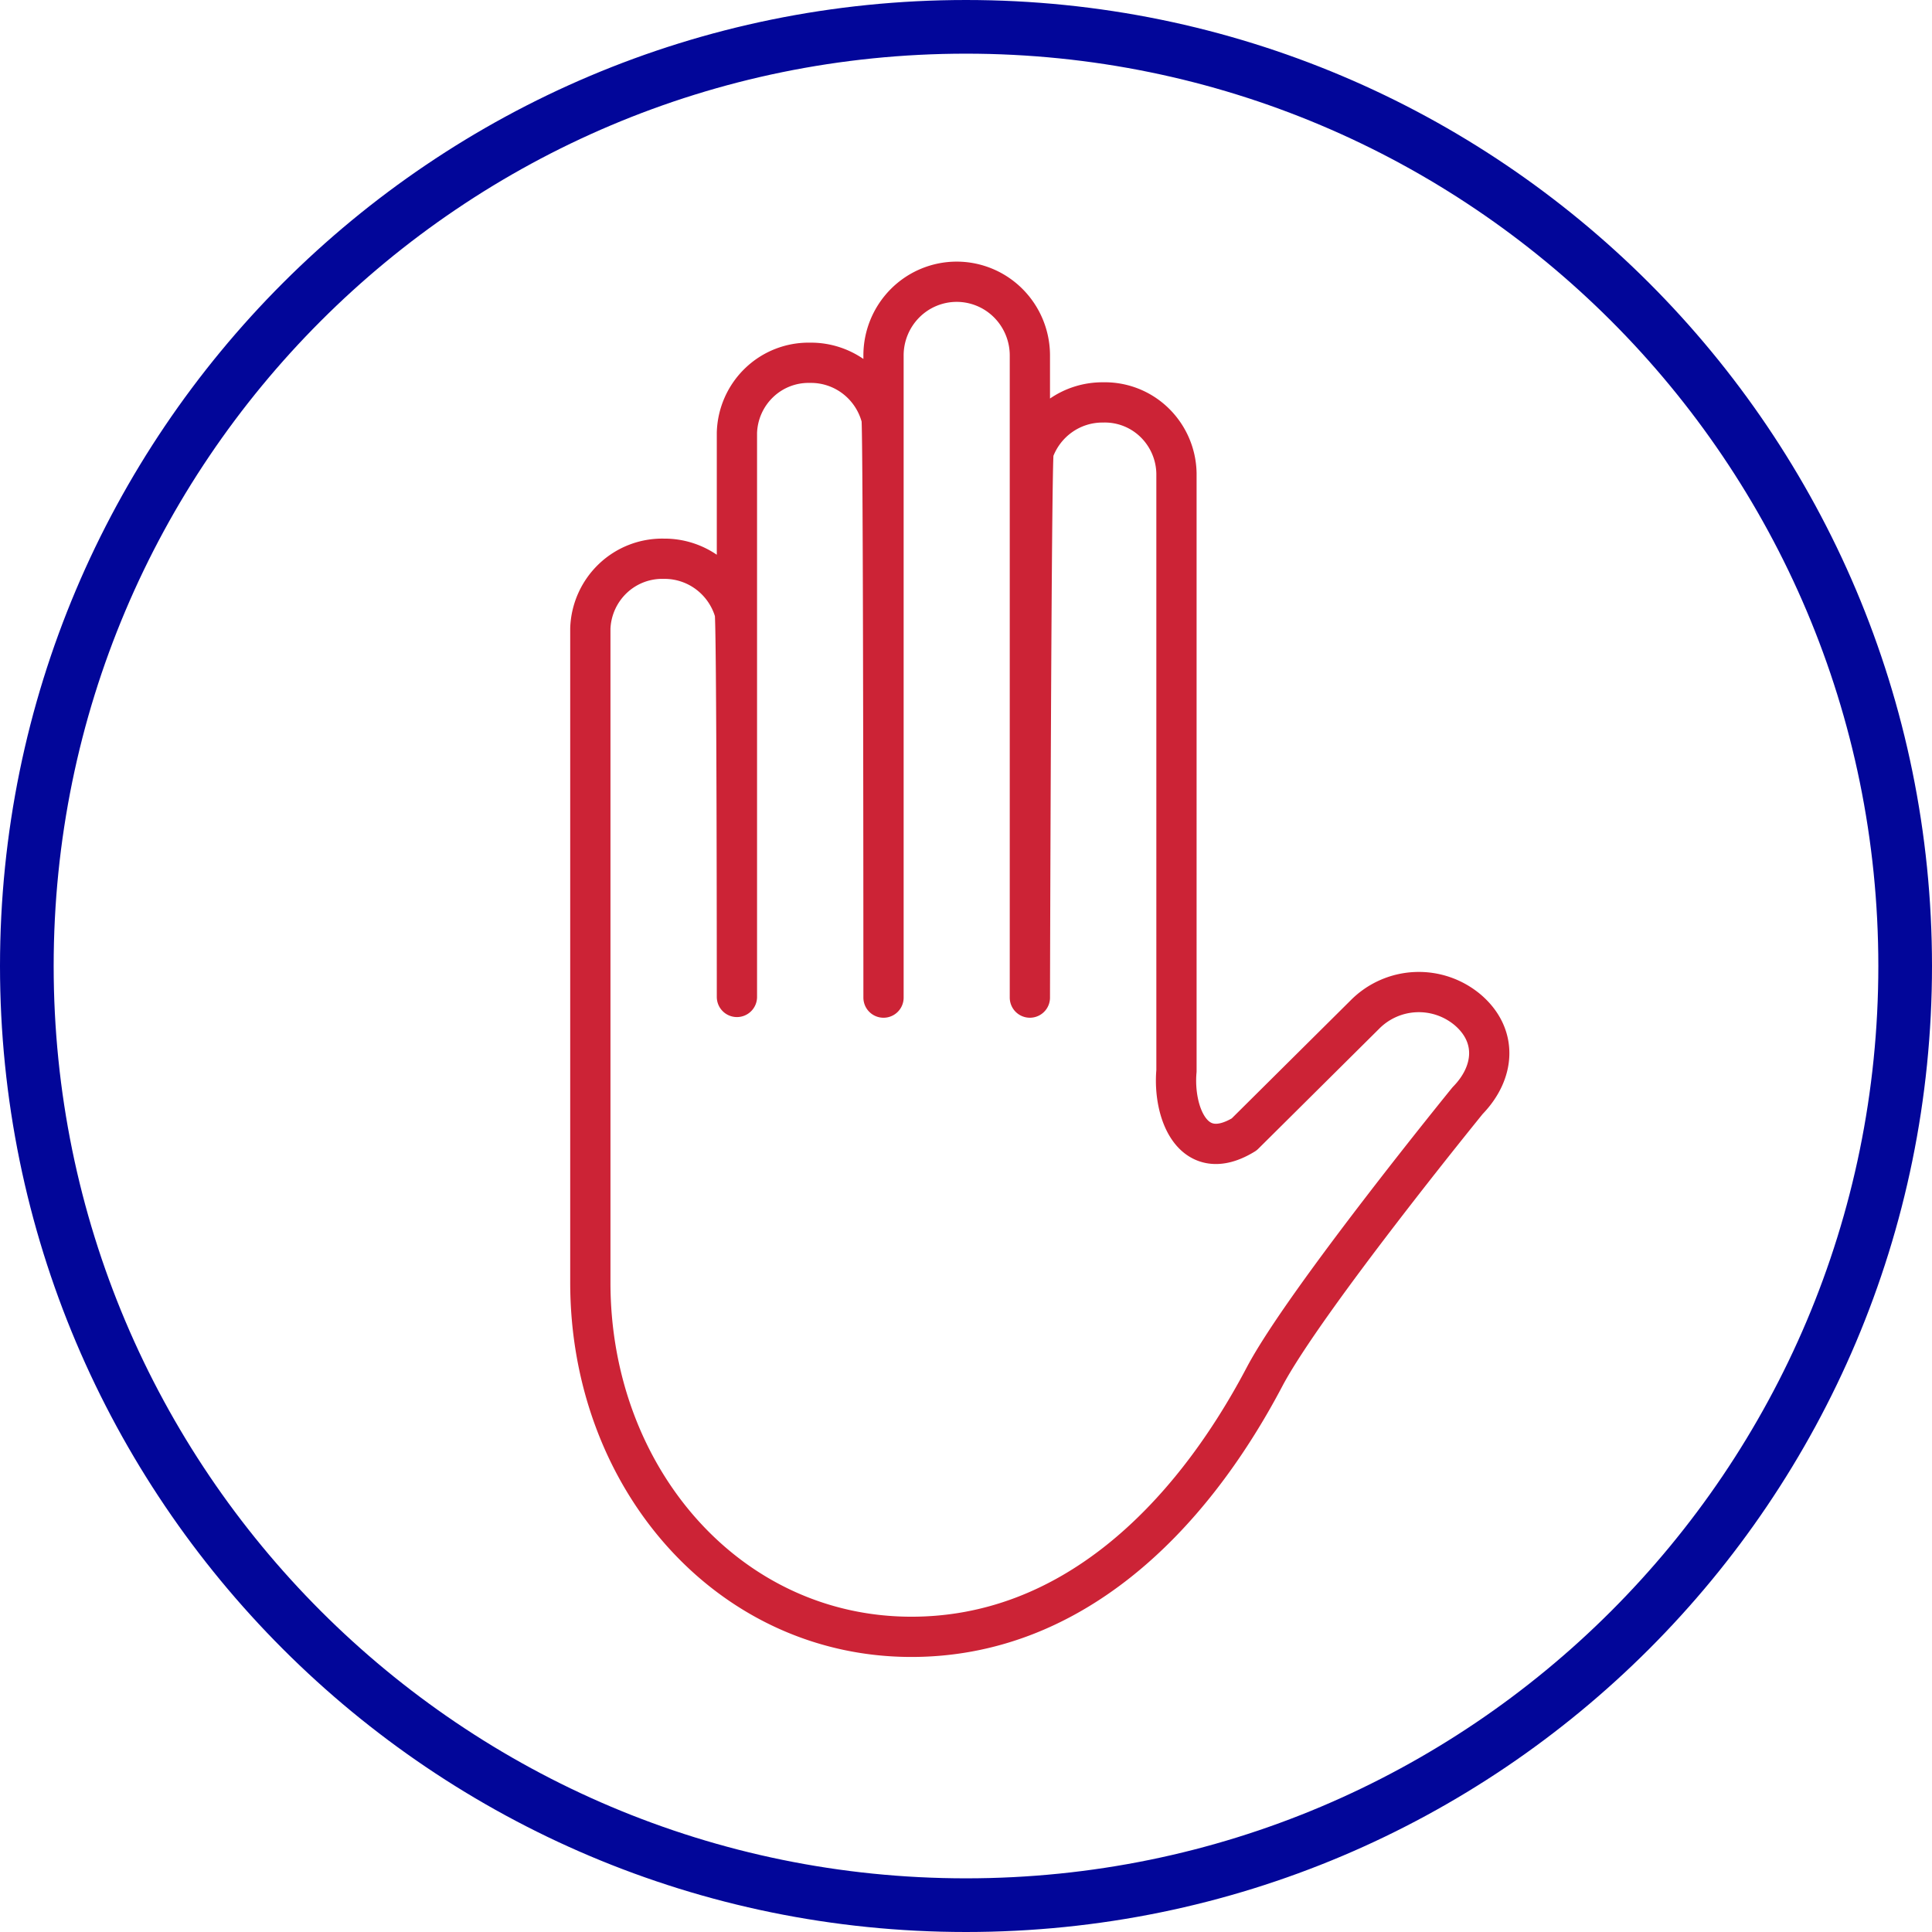 <svg class="mx-auto w-100" fill="none" height="144" viewBox="0 0 144 144" width="144" xmlns="http://www.w3.org/2000/svg"> <path d="M72 142c38.66 0 70-31.34 70-70S110.66 2 72 2 2 33.34 2 72s31.34 70 70 70Z" stroke="#020699" stroke-linecap="round" stroke-linejoin="round" stroke-miterlimit="10" stroke-width="4"></path> <path d="M109.424 75.296a5.658 5.658 0 0 0-7.716.346l-8.976 8.912c-3.817 2.343-5.324-1.65-5.045-4.736V35.292a5.413 5.413 0 0 0-1.64-3.798 5.304 5.304 0 0 0-3.832-1.5v0a5.41 5.41 0 0 0-3.167.99 5.474 5.474 0 0 0-2.008 2.657c-.18.512-.279 40.153-.279 40.714v-47.86a5.517 5.517 0 0 0-1.598-3.885A5.434 5.434 0 0 0 71.306 21a5.434 5.434 0 0 0-3.857 1.61 5.517 5.517 0 0 0-1.597 3.886v47.86c0-.397 0-42.81-.148-43.19a5.466 5.466 0 0 0-1.951-2.993 5.395 5.395 0 0 0-3.373-1.133 5.318 5.318 0 0 0-3.792 1.476 5.398 5.398 0 0 0-1.662 3.74v42.05c0-.43 0-28.287-.164-28.683a5.48 5.48 0 0 0-1.978-2.89 5.411 5.411 0 0 0-3.313-1.087 5.334 5.334 0 0 0-3.793 1.469A5.414 5.414 0 0 0 44 46.845v48.75C44 110.2 54.32 122 67.932 122c11.778 0 20.623-8.582 26.307-19.358 2.965-5.644 15.152-20.613 15.152-20.613 2.015-2.063 2.26-4.802.033-6.733Z" stroke="#CC2336" stroke-linecap="round" stroke-linejoin="round" stroke-width="3"></path> </svg>
